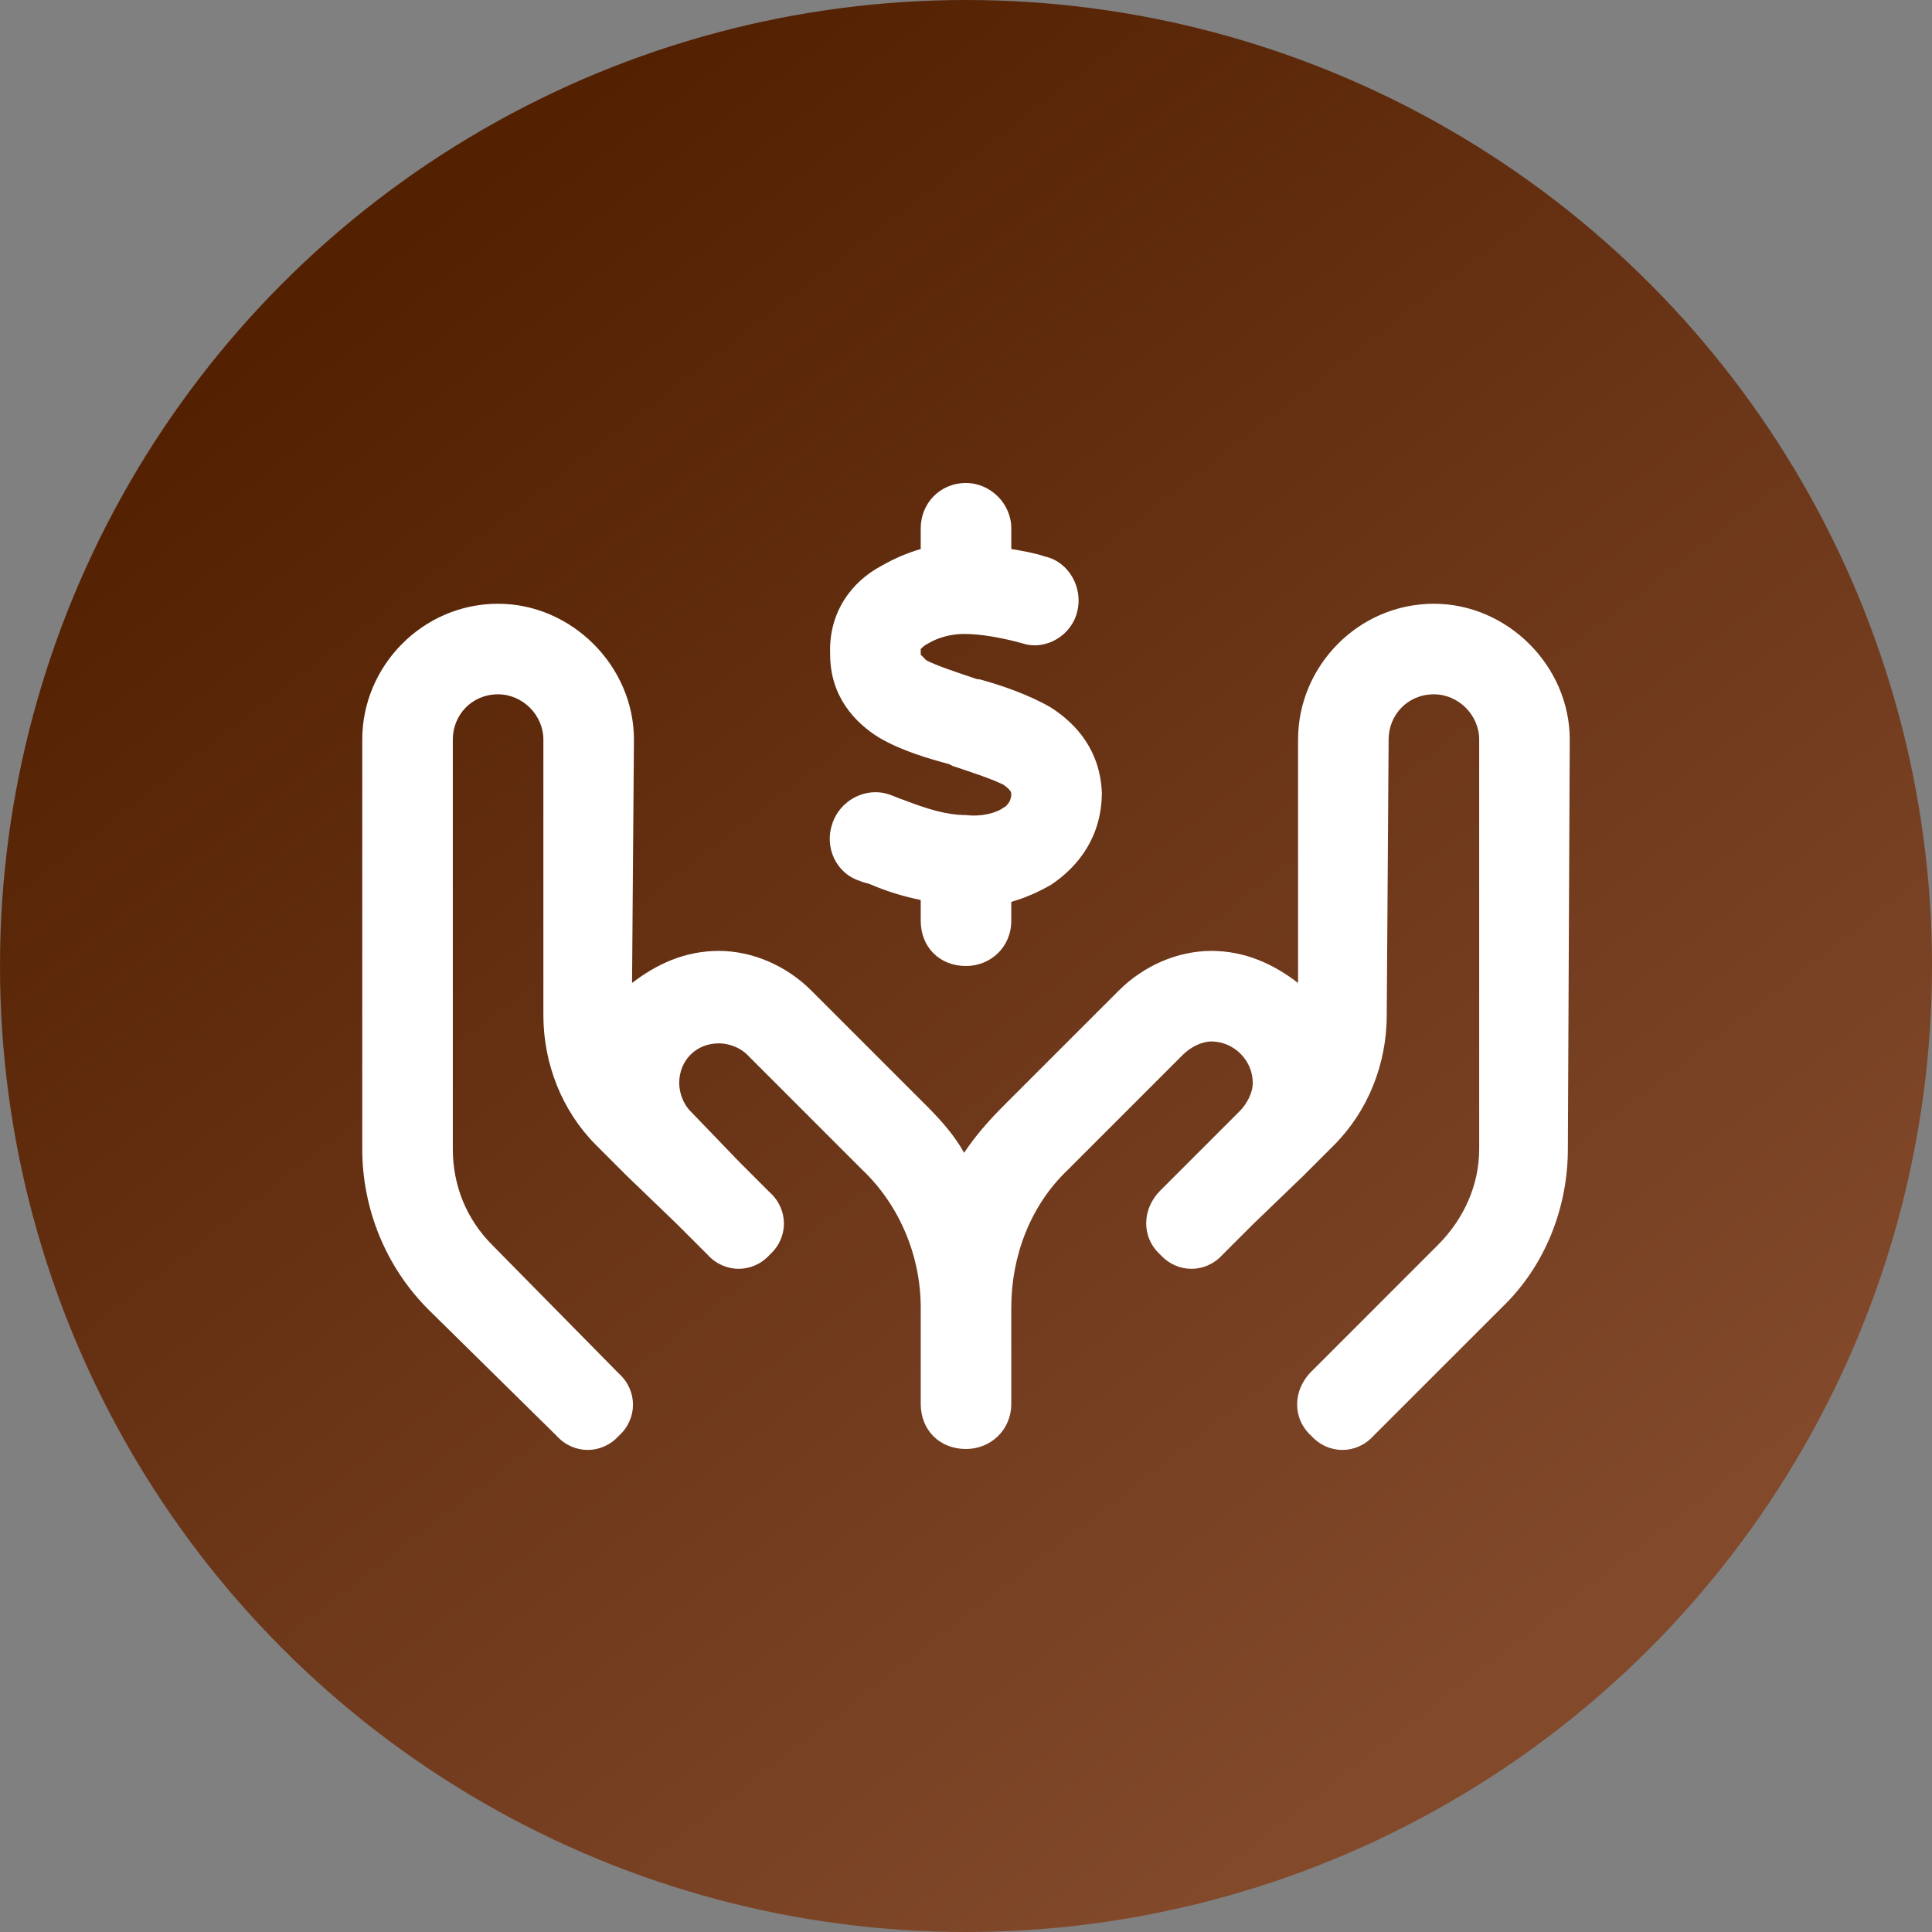 <svg width="80" height="80" viewBox="0 0 80 80" fill="none" xmlns="http://www.w3.org/2000/svg">
<rect x="0" y="0" width="80" height="80" fill="#808080" stroke="none"/>
<circle cx="40" cy="40" r="40" fill="url(#paint0_linear_8076_14093)"/>
<path d="M41.875 21.875V22.734C42.344 22.812 42.812 22.891 43.281 23.047C44.297 23.281 44.844 24.375 44.609 25.312C44.375 26.328 43.281 26.953 42.344 26.641C41.484 26.406 40.625 26.25 39.922 26.25C39.375 26.25 38.828 26.406 38.438 26.641C38.281 26.719 38.203 26.797 38.125 26.875C38.125 26.875 38.125 26.953 38.125 27.109C38.125 27.109 38.203 27.188 38.359 27.344C38.828 27.578 39.531 27.812 40.469 28.125H40.547C41.406 28.359 42.578 28.75 43.516 29.297C44.609 30 45.547 31.094 45.625 32.812C45.625 34.609 44.688 35.859 43.516 36.641C42.969 36.953 42.422 37.188 41.875 37.344V38.125C41.875 39.219 41.016 40 40 40C38.906 40 38.125 39.219 38.125 38.125V37.266C37.344 37.109 36.641 36.875 36.094 36.641C35.938 36.562 35.781 36.562 35.625 36.484C34.609 36.172 34.141 35.078 34.453 34.141C34.766 33.125 35.859 32.578 36.797 32.891C37.031 32.969 37.188 33.047 37.422 33.125C38.438 33.516 39.219 33.75 40 33.75C40.625 33.828 41.25 33.672 41.562 33.438C41.719 33.359 41.719 33.281 41.797 33.203C41.797 33.203 41.875 33.047 41.875 32.891C41.875 32.812 41.875 32.734 41.562 32.5C41.094 32.266 40.391 32.031 39.453 31.719L39.297 31.641C38.438 31.406 37.344 31.094 36.406 30.547C35.391 29.922 34.375 28.828 34.375 27.109C34.297 25.312 35.312 24.062 36.484 23.438C37.031 23.125 37.578 22.891 38.125 22.734V21.875C38.125 20.859 38.906 20 40 20C41.016 20 41.875 20.859 41.875 21.875ZM26.25 30.625L26.172 40.703C27.188 39.922 28.359 39.375 29.766 39.375C31.172 39.375 32.578 40 33.594 41.016L38.359 45.781C38.984 46.406 39.531 47.031 39.922 47.734C40.391 47.031 40.938 46.406 41.562 45.781L46.328 41.016C47.344 40 48.75 39.375 50.156 39.375C51.562 39.375 52.734 39.922 53.75 40.703V30.625C53.75 27.578 56.25 25 59.375 25C62.422 25 65 27.578 65 30.625L64.922 47.578C64.922 50 63.984 52.422 62.188 54.141L56.875 59.453C56.172 60.234 55 60.234 54.297 59.453C53.516 58.75 53.516 57.578 54.297 56.797L59.531 51.562C60.625 50.469 61.25 49.062 61.25 47.578V30.625C61.25 29.609 60.391 28.75 59.375 28.75C58.281 28.75 57.5 29.609 57.5 30.625L57.422 42.031C57.422 44.062 56.641 46.016 55.234 47.422L53.984 48.672L51.875 50.703L50.625 51.953C49.922 52.734 48.75 52.734 48.047 51.953C47.266 51.25 47.266 50.078 48.047 49.297L49.297 48.047L51.328 46.016C51.641 45.703 51.875 45.234 51.875 44.844C51.875 43.906 51.094 43.125 50.156 43.125C49.766 43.125 49.297 43.359 48.984 43.672L44.219 48.438C42.656 49.922 41.875 52.031 41.875 54.141V58.125C41.875 59.219 41.016 60 40 60C38.906 60 38.125 59.219 38.125 58.125V54.141C38.125 52.031 37.266 49.922 35.703 48.438L30.938 43.672C30.625 43.359 30.156 43.203 29.766 43.203C28.828 43.203 28.125 43.906 28.125 44.844C28.125 45.234 28.281 45.703 28.594 46.016L30.625 48.125L31.875 49.375C32.656 50.078 32.656 51.25 31.875 51.953C31.172 52.734 30 52.734 29.297 51.953L28.047 50.703L25.938 48.672L24.688 47.422C23.281 46.016 22.5 44.062 22.5 42.031V30.625C22.5 29.609 21.641 28.75 20.625 28.75C19.531 28.75 18.75 29.609 18.75 30.625V47.578C18.75 49.062 19.297 50.469 20.391 51.562L25.625 56.875C26.406 57.578 26.406 58.75 25.625 59.453C24.922 60.234 23.75 60.234 23.047 59.453L17.734 54.219C15.938 52.422 15 50 15 47.578V30.625C15 27.578 17.5 25 20.625 25C23.672 25 26.25 27.578 26.25 30.625Z" fill="white"/>
<defs>
<linearGradient id="paint0_linear_8076_14093" x1="28.959" y1="-2.08396e-06" x2="80" y2="66.183" gradientUnits="userSpaceOnUse">
<stop stop-color="#532002"/>
<stop offset="0.899" stop-color="#82492B"/>
</linearGradient>
</defs>
</svg>
